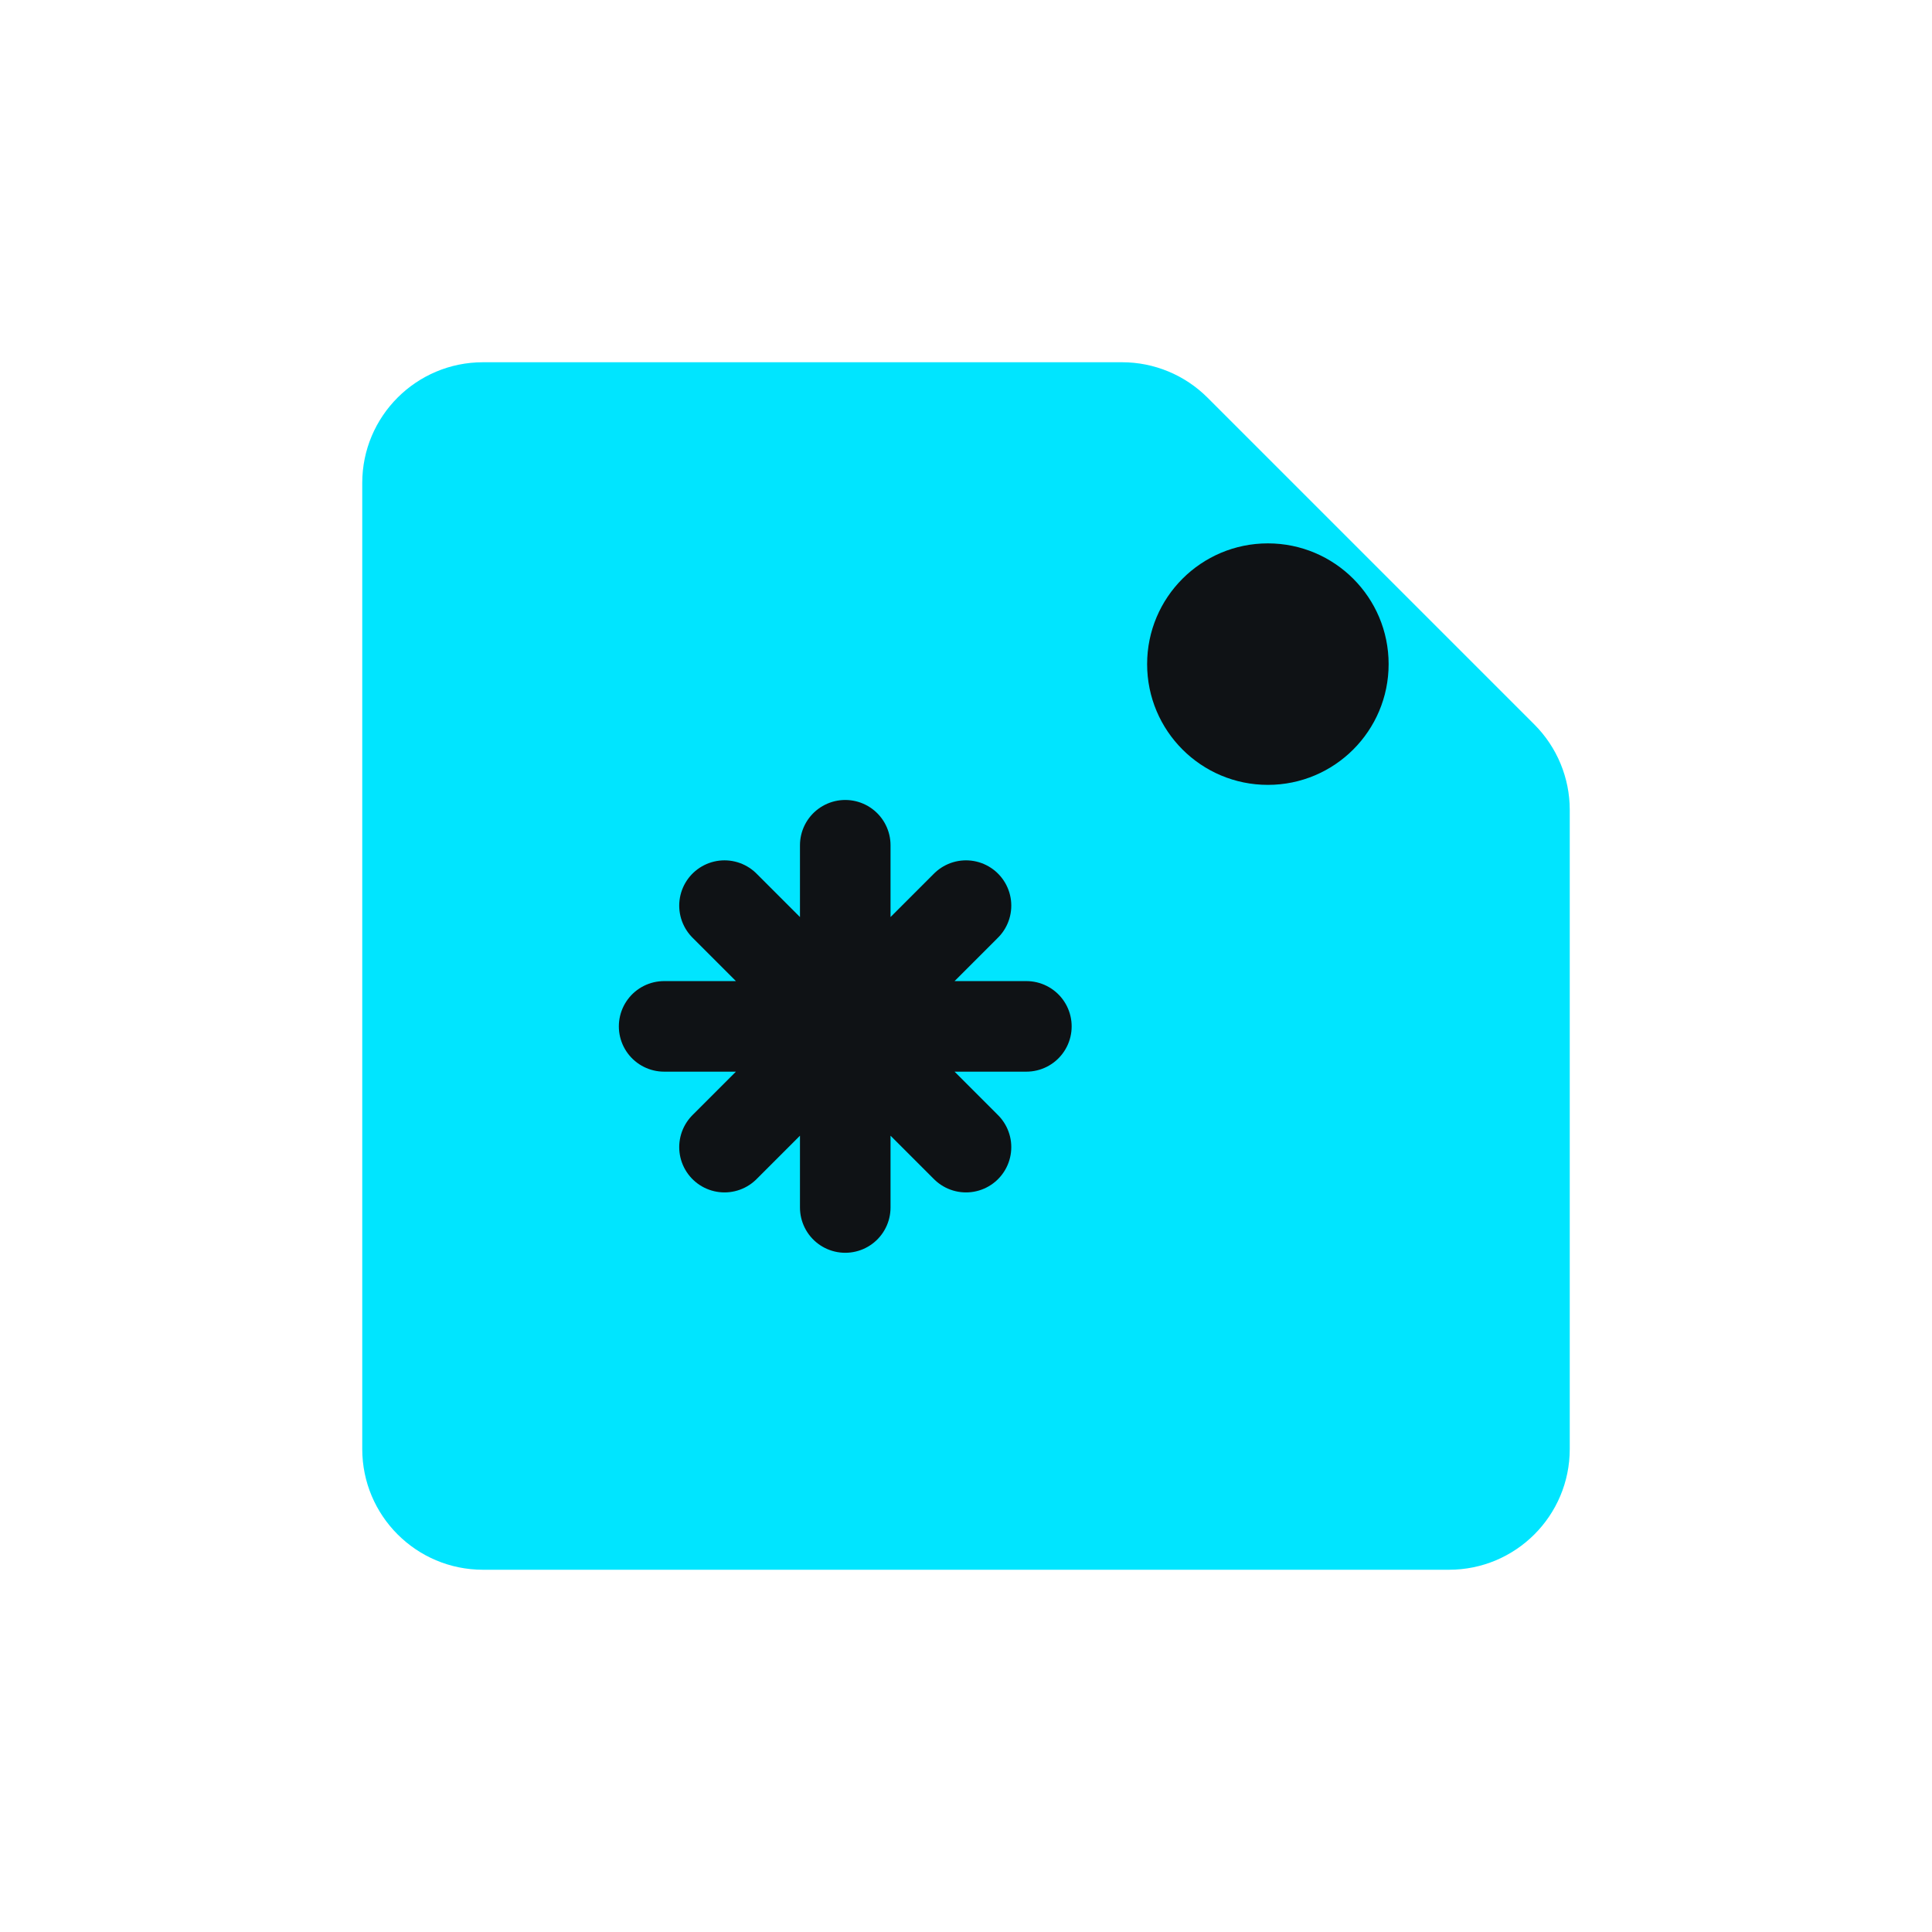 <svg xmlns="http://www.w3.org/2000/svg" viewBox="0 0 32 32" fill="none">
  <!-- Tag Shape -->
  <path d="M6 8C6 6.895 6.895 6 8 6H18.586C19.116 6 19.625 6.211 20 6.586L25.414 12C25.789 12.375 26 12.884 26 13.414V24C26 25.105 25.105 26 24 26H8C6.895 26 6 25.105 6 24V8Z" fill="#00E5FF"/>
  <!-- Tag Hole -->
  <circle cx="21" cy="11" r="2" fill="#0F1215"/>
  <!-- AI Spark/Starburst -->
  <path d="M14 14L14 20M11 17H17M12 15L16 19M16 15L12 19" stroke="#0F1215" stroke-width="1.5" stroke-linecap="round"/>
</svg>
